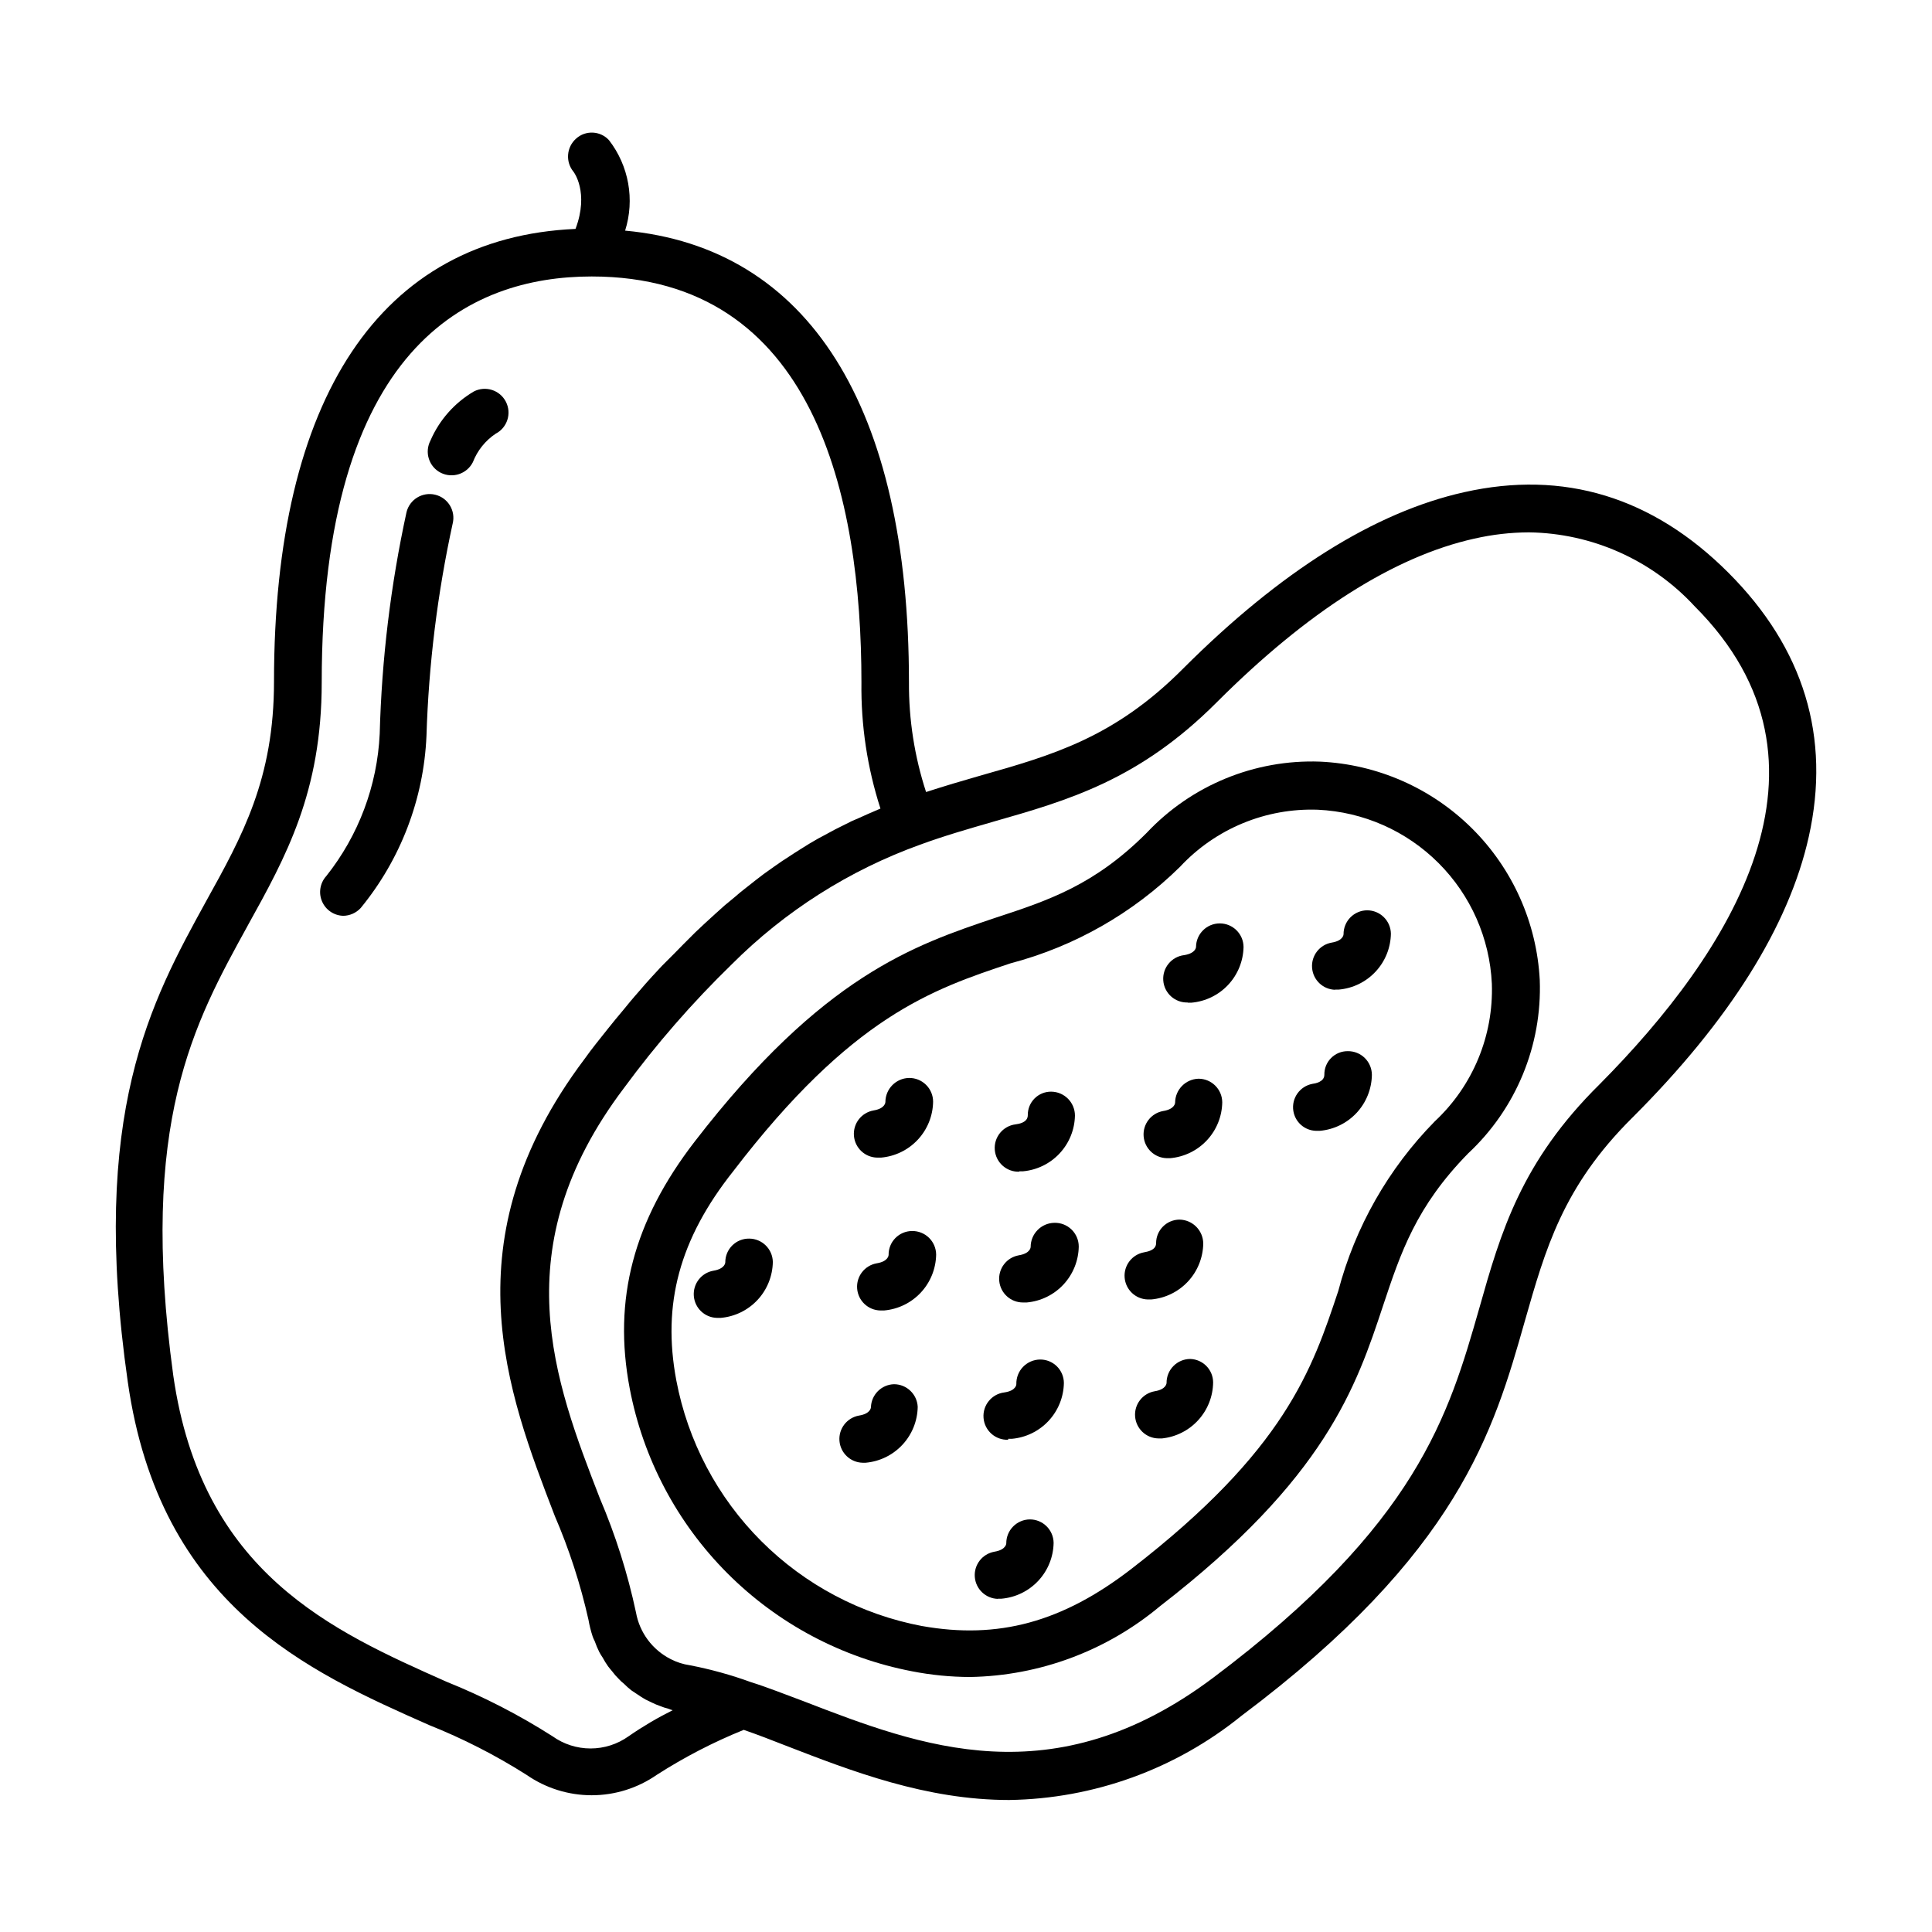 <?xml version="1.0" encoding="UTF-8"?>
<!-- Uploaded to: SVG Repo, www.svgrepo.com, Generator: SVG Repo Mixer Tools -->
<svg fill="#000000" width="800px" height="800px" version="1.1" viewBox="144 144 512 512" xmlns="http://www.w3.org/2000/svg">
 <g>
  <path d="m257.62 601.12c9.043 3.602 17.727 8.035 25.945 13.25 5.062 3.508 11.074 5.391 17.23 5.391 6.16 0 12.172-1.883 17.23-5.391 7.305-4.691 15.027-8.691 23.074-11.941 3.629 1.258 7.305 2.672 11.133 4.18 17.434 6.75 37.18 14.41 59.199 14.41 22.422-0.328 44.082-8.168 61.516-22.27 57.586-43.176 66.906-75.57 75.117-104.54 5.492-19.195 10.078-35.719 28.516-54.008 25.746-25.695 41.465-50.785 46.754-74.414 5.894-26.398-1.258-49.977-21.312-70.031-20.051-20.051-43.629-27.258-70.031-21.312-23.68 5.289-48.719 21.008-74.465 46.754-18.23 18.344-34.758 22.977-53.953 28.418-4.586 1.309-9.32 2.719-14.156 4.281-3.059-9.383-4.59-19.199-4.535-29.066 0-73.152-26.652-115.22-75.219-119.71 2.594-8.211 0.992-17.176-4.281-23.98-2.301-2.504-6.191-2.684-8.715-0.402-2.566 2.277-2.856 6.184-0.656 8.816 0 0 4.18 5.391 0.504 15.113-51.539 2.266-79.902 44.586-79.902 119.96 0 25.797-8.363 40.859-18.035 58.289-14.461 26.352-30.938 56.023-20.711 127.31 8.465 59.352 48.016 76.832 79.754 90.891zm149.43-239.31c20.152-5.742 38.895-11.133 59.398-31.691 24.031-24.031 47.004-38.641 68.266-43.379l0.004 0.004c4.742-1.086 9.59-1.645 14.457-1.664 16.715 0.223 32.602 7.312 43.934 19.602 41.816 41.816 9.27 91.945-25.191 126.66-20.809 20.555-26.199 39.195-31.891 59.348-8.062 28.164-16.375 57.281-70.535 97.941-42.371 31.789-77.535 18.188-108.57 6.195-5.039-1.863-9.422-3.629-13.906-5.039l0.004 0.004c-5.281-1.922-10.707-3.422-16.223-4.484-1.758-0.258-3.461-0.801-5.039-1.613-4.852-2.453-8.27-7.043-9.219-12.395-2.211-10.359-5.418-20.484-9.574-30.227-12.043-31.086-25.645-66.301 6.348-108.67 8.602-11.703 18.156-22.672 28.566-32.801 14.102-14.125 31.152-24.965 49.926-31.738 6.449-2.367 12.949-4.231 19.246-6.047zm-197.39 27.457c10.078-18.188 19.598-35.266 19.598-64.438 0-88.871 38.895-107.56 71.539-107.56 59.098 0 71.492 58.492 71.492 107.56v0.004c-0.152 11.348 1.551 22.648 5.039 33.449l-1.41 0.605-1.863 0.805-2.469 1.109-1.863 0.805-2.621 1.309-1.812 0.906-3.176 1.715-1.41 0.754c-1.512 0.855-3.023 1.762-4.586 2.769l-1.512 0.957-3.324 2.168-1.965 1.359-2.973 2.117-2.168 1.664-2.871 2.266c-0.805 0.605-1.562 1.258-2.316 1.914-0.754 0.656-1.965 1.613-2.922 2.418l-2.418 2.168-2.922 2.672-2.519 2.367-3.023 3.023-2.519 2.57-3.273 3.277-2.57 2.769c-1.109 1.211-2.266 2.519-3.375 3.828-1.109 1.309-1.664 1.863-2.469 2.871-0.805 1.008-2.57 3.125-3.879 4.684l-2.117 2.621c-2.016 2.57-4.082 5.039-6.144 7.961-36.023 47.961-20.402 88.316-7.859 120.91h-0.004c3.844 8.906 6.848 18.148 8.969 27.609 0.262 1.504 0.633 2.984 1.109 4.434 0.152 0.434 0.34 0.855 0.555 1.262 0.34 0.98 0.746 1.941 1.207 2.871 0.258 0.488 0.543 0.957 0.859 1.41 0.438 0.816 0.926 1.609 1.461 2.367 0.352 0.504 0.754 0.906 1.109 1.359h-0.004c0.535 0.719 1.125 1.395 1.766 2.016 0.398 0.441 0.836 0.848 1.309 1.211 0.621 0.625 1.277 1.215 1.965 1.762l1.512 1.008c0.707 0.504 1.461 0.957 2.215 1.41l1.664 0.805v0.004c0.785 0.387 1.59 0.723 2.418 1.008 0.605 0.254 1.227 0.453 1.863 0.602 0.43 0.176 0.867 0.328 1.312 0.453-4.059 2.019-7.965 4.324-11.688 6.902-2.941 2.102-6.465 3.231-10.078 3.231-3.613 0-7.137-1.129-10.074-3.231-8.902-5.68-18.316-10.52-28.113-14.457-30.23-13.453-64.891-28.719-72.398-81.164-9.168-67.16 5.543-93.406 19.75-119.25z"/>
  <path d="m328.16 446.45c-16.273 21.059-21.766 41.918-17.281 65.496 3.527 18.551 12.543 35.617 25.883 48.984 13.34 13.367 30.387 22.418 48.934 25.98 5.062 0.992 10.207 1.496 15.363 1.512 18.453-0.312 36.234-6.945 50.383-18.789 43.883-33.906 51.992-58.191 59.098-79.652 4.684-14.055 8.715-26.199 22.52-40.305 12.699-11.836 19.629-28.602 18.992-45.949-0.785-15.16-7.184-29.484-17.949-40.184s-25.125-17.012-40.289-17.703c-17.324-0.629-34.078 6.258-45.949 18.891-13.855 13.855-25.996 17.887-40.305 22.57-21.211 7.156-45.543 15.266-79.398 59.148zm83.633-47.156c16.957-4.461 32.449-13.285 44.938-25.594 9.406-10.098 22.734-15.613 36.527-15.113 12.043 0.562 23.445 5.602 31.969 14.129 8.527 8.523 13.566 19.926 14.129 31.969 0.48 13.773-5.035 27.078-15.113 36.477-12.305 12.512-21.125 28.02-25.594 44.988-6.902 20.707-14.008 42.117-54.863 73.656-18.289 14.105-35.266 18.691-55.418 15.113l-0.004 0.004c-16.148-3.051-31.004-10.895-42.625-22.516s-19.469-26.477-22.516-42.629c-3.777-20.152 0.805-37.383 15.113-55.418 31.438-41.059 52.75-48.164 73.457-55.066z"/>
  <path d="m453.1 450.93h1.008c3.723-0.324 7.199-2.016 9.746-4.754 2.551-2.734 3.996-6.32 4.055-10.059-0.027-3.457-2.836-6.246-6.297-6.246-3.434 0.109-6.172 2.91-6.195 6.348 0 0 0 1.715-3.176 2.215-3.18 0.57-5.414 3.457-5.168 6.68 0.25 3.227 2.894 5.738 6.125 5.816z"/>
  <path d="m423.38 468.06c-3.473 0.082-6.246 2.922-6.246 6.398 0 0 0 1.715-3.176 2.215v0.004c-3.215 0.582-5.449 3.523-5.148 6.777 0.301 3.254 3.043 5.734 6.309 5.715h0.957c3.727-0.324 7.199-2.016 9.75-4.754 2.547-2.734 3.992-6.316 4.055-10.059 0-1.703-0.691-3.336-1.914-4.523-1.227-1.188-2.879-1.828-4.586-1.773z"/>
  <path d="m372.39 531.64h1.008c3.727-0.324 7.199-2.019 9.746-4.754 2.551-2.734 3.996-6.32 4.059-10.059-0.164-3.359-2.938-6-6.301-5.996-3.32 0.105-5.988 2.773-6.094 6.098 0 0 0 1.715-3.176 2.215-3.18 0.57-5.414 3.457-5.168 6.68 0.25 3.223 2.894 5.738 6.125 5.816z"/>
  <path d="m448.06 488.37h1.008c3.727-0.324 7.199-2.016 9.75-4.754 2.547-2.734 3.992-6.32 4.055-10.059-0.027-3.477-2.824-6.293-6.297-6.348-3.434 0.027-6.199 2.816-6.199 6.246 0 1.914-2.418 2.266-3.176 2.418h0.004c-3.184 0.57-5.418 3.457-5.168 6.68 0.246 3.223 2.891 5.738 6.125 5.816z"/>
  <path d="m414.11 454.41h0.957c3.719-0.324 7.184-2.008 9.73-4.734 2.551-2.727 4-6.297 4.074-10.027 0-3.488-2.812-6.32-6.297-6.348-1.656-0.016-3.25 0.641-4.418 1.816-1.164 1.176-1.809 2.773-1.781 4.43 0 1.965-2.469 2.316-3.223 2.418-3.356 0.406-5.793 3.387-5.523 6.758s3.152 5.926 6.531 5.789z"/>
  <path d="m497.79 406.25h1.008c3.723-0.324 7.199-2.016 9.746-4.754 2.551-2.734 3.996-6.32 4.059-10.059-0.059-3.438-2.859-6.195-6.301-6.195-1.668 0.012-3.266 0.688-4.438 1.879-1.172 1.191-1.82 2.797-1.809 4.469 0 0 0 1.715-3.176 2.215h0.004c-3.184 0.57-5.418 3.457-5.168 6.68 0.246 3.223 2.891 5.738 6.125 5.816z"/>
  <path d="m492.75 443.68h1.008c3.727-0.324 7.199-2.019 9.75-4.754 2.547-2.734 3.992-6.32 4.055-10.059 0-1.688-0.68-3.305-1.879-4.488-1.203-1.184-2.832-1.836-4.519-1.809-1.656-0.016-3.25 0.641-4.414 1.816-1.168 1.176-1.812 2.773-1.785 4.43 0 1.914-2.418 2.316-3.176 2.418h0.004c-3.356 0.637-5.59 3.836-5.039 7.203 0.484 2.961 3 5.16 5.996 5.242z"/>
  <path d="m458.74 409.72h1.008c3.719-0.324 7.184-2.008 9.734-4.734 2.547-2.727 3.996-6.297 4.07-10.027-0.027-3.457-2.84-6.246-6.297-6.246-3.461 0-6.269 2.789-6.297 6.246 0 0 0 1.664-3.176 2.168v-0.004c-3.336 0.414-5.762 3.379-5.504 6.731 0.254 3.356 3.102 5.914 6.461 5.816z"/>
  <path d="m411.18 525.3h0.957c3.719-0.324 7.184-2.012 9.73-4.734 2.551-2.727 4-6.297 4.074-10.027 0-1.668-0.664-3.262-1.848-4.438-1.184-1.172-2.785-1.824-4.449-1.812-1.711 0.016-3.344 0.719-4.531 1.949-1.184 1.234-1.82 2.894-1.77 4.602 0 0 0 1.715-3.176 2.168h0.004c-3.356 0.402-5.793 3.387-5.523 6.754 0.27 3.371 3.152 5.926 6.531 5.789z"/>
  <path d="m459.4 504.14c-1.672 0.012-3.269 0.688-4.438 1.879-1.172 1.191-1.824 2.797-1.809 4.469 0 0 0 1.715-3.176 2.215-3.188 0.574-5.422 3.477-5.16 6.707 0.262 3.227 2.93 5.734 6.168 5.789h0.957c3.688-0.383 7.109-2.109 9.605-4.852 2.5-2.738 3.906-6.301 3.945-10.012-0.023-3.371-2.723-6.113-6.094-6.195z"/>
  <path d="m385.69 470.23c-1.668 0.012-3.258 0.691-4.422 1.883-1.164 1.191-1.805 2.797-1.777 4.465 0 0 0 1.715-3.176 2.215h0.004c-3.184 0.57-5.414 3.457-5.168 6.68s2.894 5.738 6.125 5.816h1.008c3.727-0.324 7.199-2.016 9.75-4.754 2.547-2.734 3.992-6.32 4.055-10.059-0.016-1.68-0.699-3.281-1.898-4.457-1.203-1.172-2.82-1.816-4.5-1.789z"/>
  <path d="m376.52 450.78h0.957c3.727-0.324 7.199-2.016 9.75-4.75 2.551-2.738 3.996-6.32 4.055-10.062 0-1.688-0.676-3.305-1.879-4.488-1.203-1.184-2.832-1.836-4.519-1.809-3.473 0.082-6.246 2.926-6.246 6.398 0 0 0 1.715-3.176 2.215l0.004 0.004c-3.191 0.574-5.422 3.473-5.164 6.703 0.262 3.231 2.93 5.734 6.168 5.789z"/>
  <path d="m408.41 567.67h1.008-0.004c3.727-0.324 7.199-2.019 9.75-4.754 2.551-2.738 3.996-6.32 4.055-10.059-0.055-3.441-2.856-6.199-6.297-6.199-1.668 0.016-3.266 0.691-4.438 1.883-1.172 1.188-1.824 2.797-1.809 4.465 0 0 0 1.715-3.176 2.215v0.004c-3.18 0.57-5.414 3.457-5.168 6.68 0.25 3.223 2.894 5.734 6.125 5.812z"/>
  <path d="m336.21 478.54s0 1.715-3.176 2.215h0.004c-3.184 0.57-5.414 3.457-5.168 6.68s2.894 5.738 6.125 5.816h1.008c3.727-0.324 7.199-2.016 9.75-4.754 2.547-2.734 3.992-6.32 4.055-10.059-0.055-3.438-2.859-6.195-6.297-6.195-1.676-0.016-3.285 0.645-4.469 1.828-1.184 1.184-1.844 2.793-1.832 4.469z"/>
  <path d="m234.9 386.7c1.781-0.008 3.481-0.758 4.688-2.066 10.59-12.914 16.707-28.91 17.43-45.594 0.586-18.949 2.91-37.805 6.953-56.328 0.82-3.379-1.254-6.785-4.633-7.606-3.383-0.82-6.789 1.254-7.609 4.633-4.203 19.316-6.582 38.984-7.102 58.746-0.648 13.734-5.602 26.922-14.16 37.684-1.668 1.84-2.102 4.492-1.098 6.769 1 2.277 3.246 3.75 5.734 3.762z"/>
  <path d="m260.85 269.31c3.117 1.535 6.891 0.277 8.461-2.82 1.191-3.078 3.305-5.719 6.047-7.555 3.09-1.602 4.297-5.402 2.695-8.492-1.598-3.086-5.398-4.293-8.488-2.695-5.109 3.008-9.133 7.559-11.488 13-0.785 1.5-0.938 3.254-0.414 4.863 0.52 1.613 1.668 2.945 3.188 3.699z"/>
 </g>
</svg>
